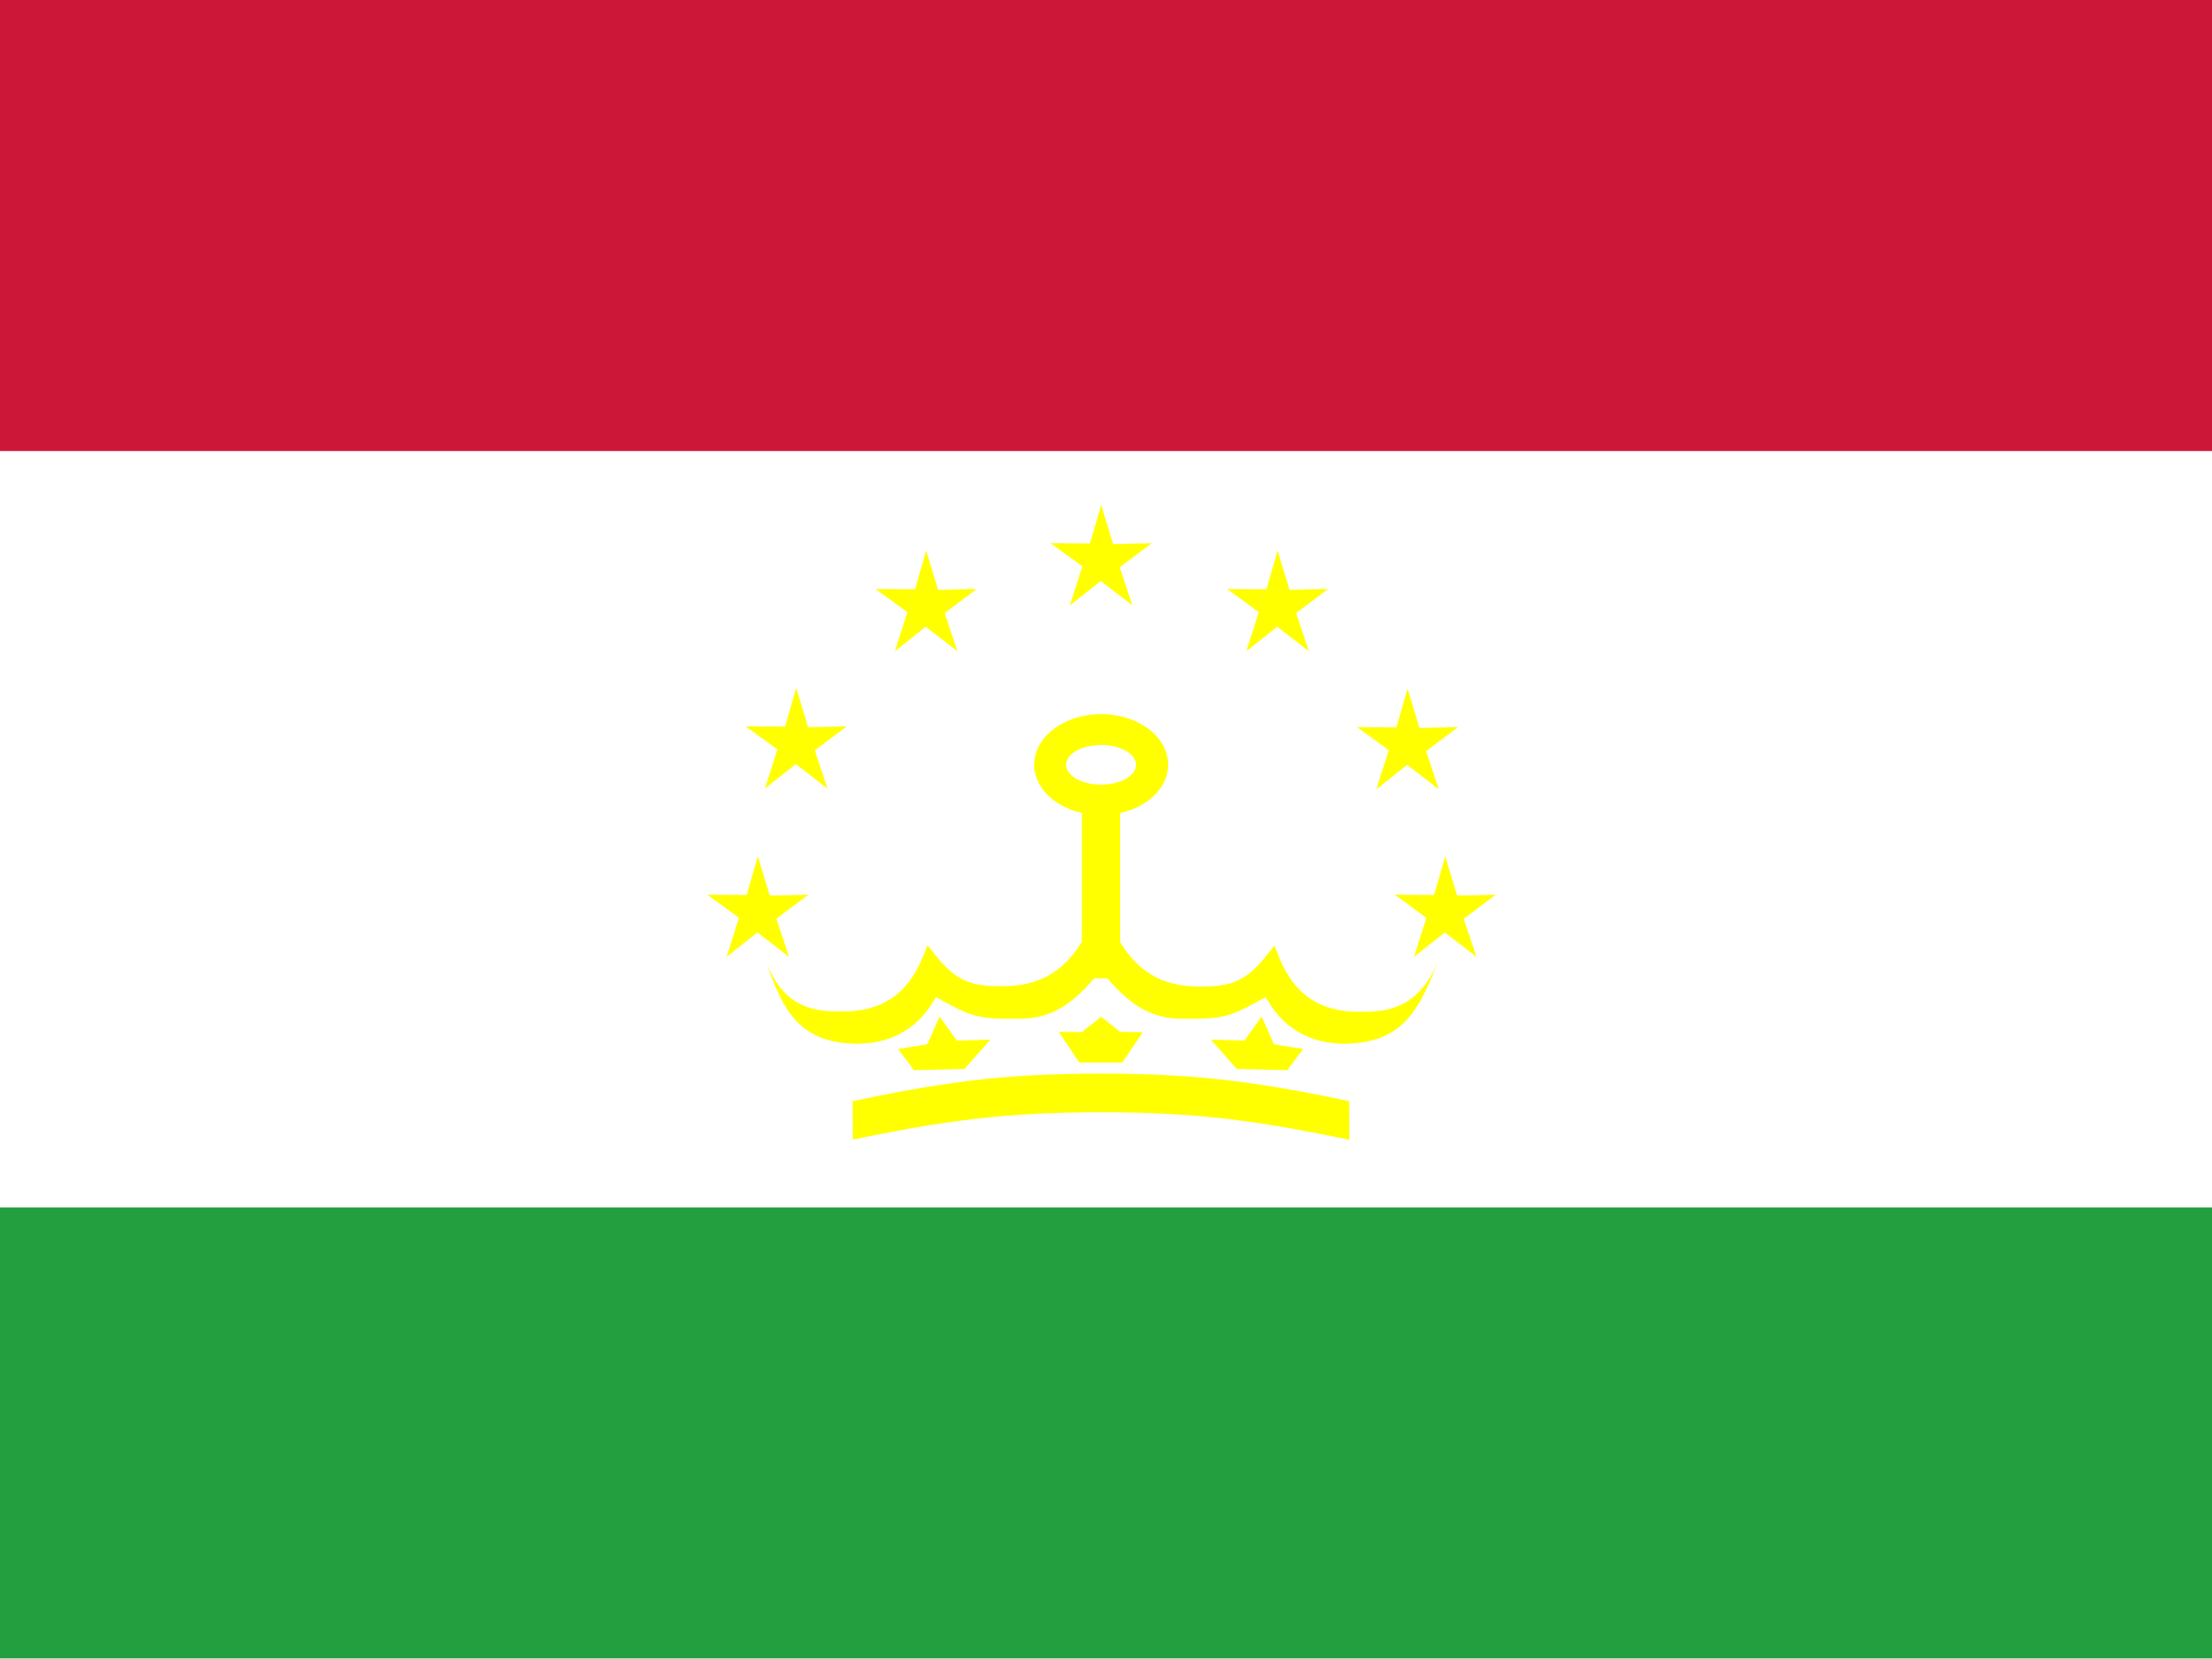 <svg xmlns="http://www.w3.org/2000/svg" height="480" width="640"><rect width="100%" height="100%" fill="#333333" stroke="none"/><defs><clipPath id="a"><rect fill-opacity=".67" height="512" width="682.67" x="-85.648"/></clipPath></defs><g clip-path="url(#a)" fill-rule="evenodd" transform="matrix(.938 0 0 .938 80.295 0)"><rect height="512" width="1023.4" x="-256" fill="#fff"/><rect height="139.12" width="1022.6" y="372.43" x="-256" fill="#239f40"/><rect height="139.12" width="1022.6" x="-256" fill="#cd1738"/><polygon points="391.56 256.53 395.13 267.77 406.69 267.52 397.1 274.39 400.91 285.31 391.42 278.32 382.21 285.31 385.93 274.12 376.43 267.52 388.22 267.6" transform="matrix(1.031 0 0 1.078 -243.7 -64.335)" fill="#ff0"/><polygon points="391.56 256.53 395.13 267.77 406.69 267.52 397.1 274.39 400.91 285.31 391.42 278.32 382.21 285.31 385.93 274.12 376.43 267.52 388.22 267.6" transform="matrix(1.031 0 0 1.078 -255.54 -12.408)" fill="#ff0"/><polygon points="391.56 256.53 395.13 267.77 406.69 267.52 397.1 274.39 400.91 285.31 391.42 278.32 382.21 285.31 385.93 274.12 376.43 267.52 388.22 267.6" transform="matrix(1.031 0 0 1.078 -203.62 -106.7)" fill="#ff0"/><polygon points="391.56 256.53 395.13 267.77 406.69 267.52 397.1 274.39 400.91 285.31 391.42 278.32 382.21 285.31 385.93 274.12 376.43 267.52 388.22 267.6" transform="matrix(1.031 0 0 1.078 -149.64 -120.82)" fill="#ff0"/><polygon points="391.56 256.53 395.13 267.77 406.69 267.52 397.1 274.39 400.91 285.31 391.42 278.32 382.21 285.31 385.93 274.12 376.43 267.52 388.22 267.6" transform="matrix(1.031 0 0 1.078 -95.208 -106.7)" fill="#ff0"/><polygon points="391.56 256.53 395.13 267.77 406.69 267.52 397.1 274.39 400.91 285.31 391.42 278.32 382.21 285.31 385.93 274.12 376.43 267.52 388.22 267.6" transform="matrix(1.031 0 0 1.078 -55.124 -64.107)" fill="#ff0"/><polygon points="391.56 256.53 395.13 267.77 406.69 267.52 397.1 274.39 400.91 285.31 391.42 278.32 382.21 285.31 385.93 274.12 376.43 267.52 388.22 267.6" transform="matrix(1.031 0 0 1.078 -43.509 -12.408)" fill="#ff0"/><path d="M274.717 235.853c0 8.605-9.247 15.581-20.654 15.581s-20.654-6.976-20.654-15.581 9.247-15.581 20.654-15.581 20.654 6.976 20.654 15.581z" fill="#ff0"/><rect height="54.916" width="11.796" y="246.85" x="248.11" fill="#ff0"/><path d="M357.58 297.62c-5.134 10.894-12.042 14.76-23.319 14.458-19.735.468-24.195-14.028-26.768-20.427-6.976 9.194-10.941 12.848-22.52 12.627-16.498.369-24.827-9.022-30.977-26.776-6.15 17.641-14.479 27.032-30.977 26.663-11.58.222-15.545-3.433-22.52-12.627-2.573 6.399-7.032 20.895-26.768 20.427-11.277.302-18.185-3.564-22.807-14.61 5.365 15.426 10.679 24.058 27.152 24.596 14.92.179 21.753-8.462 24.986-14.372 10.749 5.71 11.854 6.978 27.093 6.62 11.376-.366 17.91-7.798 23.797-14.87 5.887 7.072 12.422 14.504 23.797 14.87 15.24.358 16.345-.91 27.093-6.62 3.233 5.91 10.066 14.551 24.986 14.372 16.473-.538 21.788-9.17 27.751-24.331z" fill="#ff0"/><path d="M204.17 313.52l5.385 7.463 10.326-.303-7.969 9.031-15.601.399-4.88-6.537 9.011-1.456 3.784-8.575" fill="#ff0"/><path d="M303.62 313.52l-5.385 7.463-10.326-.303 7.969 9.031 15.601.399 4.88-6.537-9.011-1.456-3.784-8.575" fill="#ff0"/><path d="M241.02 318.31c0-.04 7.086.04 7.086.04l5.958-4.75 5.817 4.691 7.026.101-6.321 9.34h-13.286l-6.28-9.421z" fill="#ff0"/><path d="M330.66 351.58c-27.551-5.688-45.991-8.487-76.696-8.487s-49.145 2.798-76.522 8.419l-.038-11.879c27.415-5.672 45.855-8.471 76.56-8.471s49.145 2.799 76.56 8.471l.136 11.947z" fill="#ff0"/><path d="M264.823 235.907c0 3.38-4.831 6.12-10.79 6.12-5.959 0-10.79-2.74-10.79-6.12s4.831-6.12 10.79-6.12c5.959 0 10.79 2.74 10.79 6.12z" fill="#fff"/></g></svg>